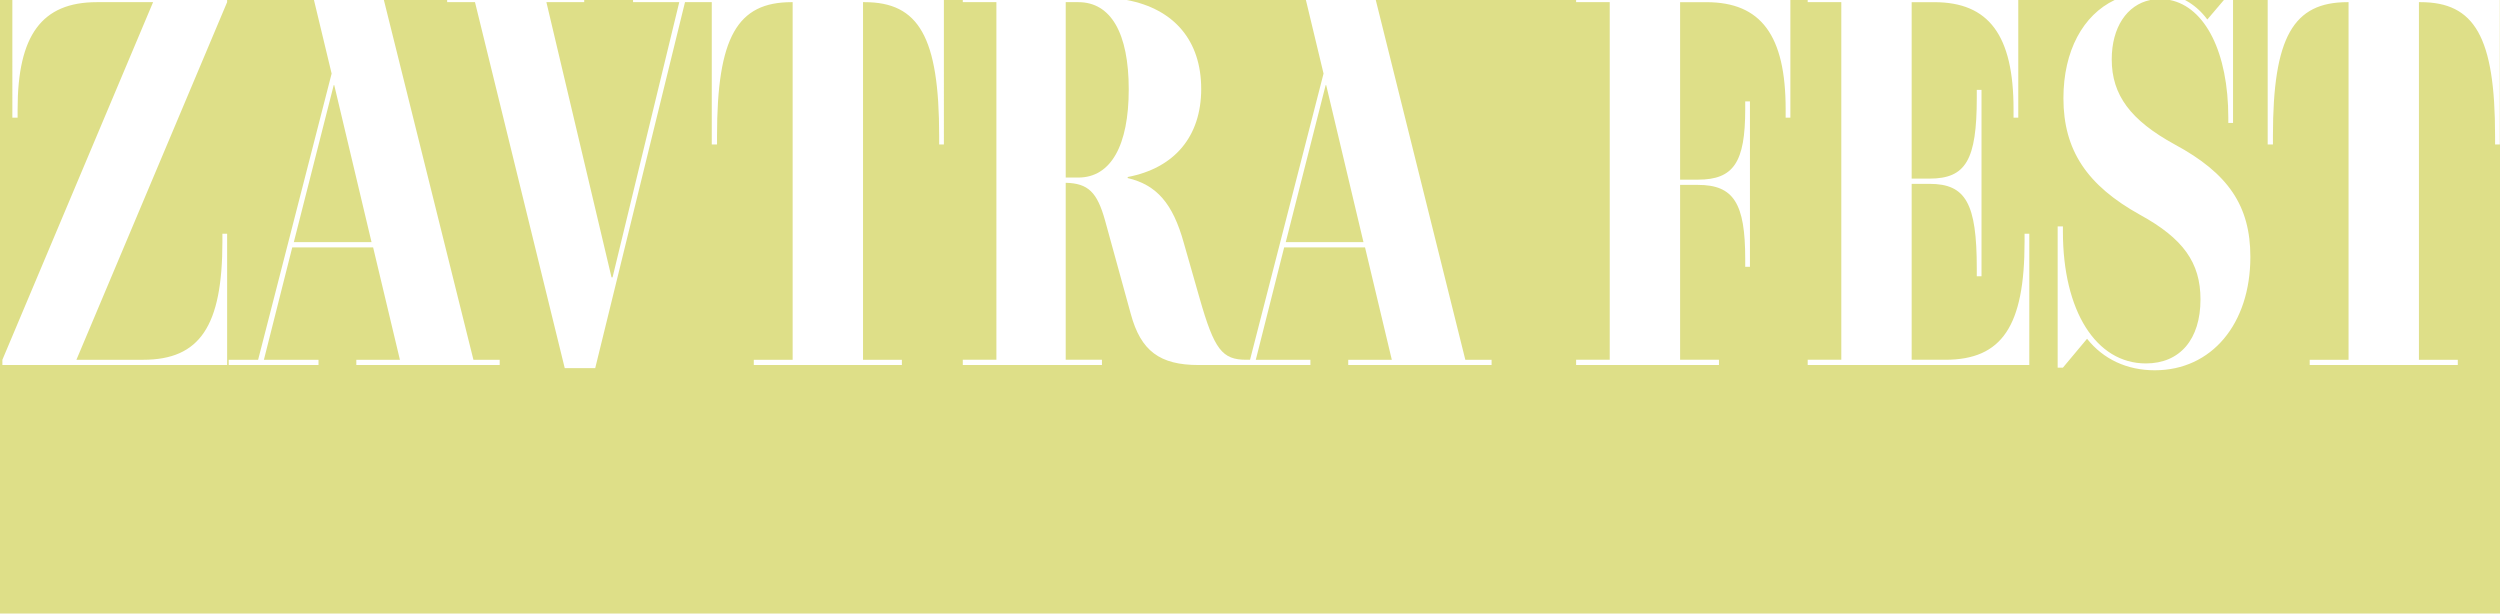 <?xml version="1.0" encoding="UTF-8"?> <svg xmlns="http://www.w3.org/2000/svg" id="_Слой_1" data-name="Слой 1" viewBox="0 0 1920 471.18"><defs><style> .cls-1 { fill: #dedf88; } </style></defs><polygon class="cls-1" points="987.46 185.97 1047.14 185.97 1018.51 65.38 1018.11 65.38 987.46 185.97"></polygon><path class="cls-1" d="M866.87,68.61c0-43.15-13.71-66.95-38.72-66.95h-9.68V136.36h9.68c25,0,38.72-24.6,38.72-67.75Z"></path><path class="cls-1" d="M1695.22,14.97l12.74-14.97h-29.93c6.59,3.46,12.33,8.43,17.19,14.97Z"></path><path class="cls-1" d="M922.53,68.2c0,36.7-20.57,60.9-56.46,67.75v.8c22.18,5.24,34.68,19.36,43.15,50.01l12.1,42.35c11.29,39.52,17.34,47.19,35.89,47.19h2.82l56.46-219.8L1002.93,0h-137.57c36.35,6.84,57.16,31.25,57.16,68.2Z"></path><path class="cls-1" d="M1919.85,0V110.95h-3.63v-6.45c0-76.22-15.73-102.84-57.27-102.84h-1.21V276.31h29.84v4.03h-113.73v-4.03h29.84V1.66h-.81c-41.54,0-57.27,26.62-57.27,102.84v6.45h-4.03V0h-26.61V94.42h-3.63v-4.03c0-49.97-17.67-84.96-44.89-90.39h-15.01c-17.99,3.72-29.63,21.05-29.63,45.62,0,27.42,14.52,46.78,48.4,65.33,41.14,22.18,58.07,47.19,58.07,86.31,0,51.62-29.84,87.11-73.4,87.11-21.38,0-39.52-8.47-52.02-24.2l-18.55,22.18h-4.03v-108.49h4.03v4.03c0,60.9,25.41,101.23,63.72,101.23,26.21,0,41.94-18.55,41.94-49.2,0-28.23-13.31-46.78-46.38-64.93-40.73-22.59-58.88-49.6-58.88-89.53,0-36.47,15.09-63.92,39.38-75.47h-74.06V90.39h-3.63v-6.45c0-56.86-18.95-82.27-60.9-82.27h-17.34V137.17h13.71c27.83,0,36.3-14.12,36.3-62.11v-6.05h3.63V212.18h-3.63v-6.05c0-50.01-8.47-64.93-36.3-64.93h-13.71v135.1h25.81c43.55,0,60.9-25.81,60.9-90.74v-6.05h3.63v100.82h-170.19v-4.03h25.81V1.66h-25.81V0h-13.3V90.39h-3.63v-6.45c0-56.86-18.96-82.27-60.9-82.27h-20.16V137.97h13.71c27.42,0,36.3-13.31,36.3-54.04v-6.05h3.63v127.04h-3.63v-6.05c0-42.75-8.87-56.87-36.3-56.87h-13.71v134.3h29.84v4.03h-109.7v-4.03h25.81V1.66h-25.81V0h-153.87l68.78,276.31h20.17v4.03h-110.1v-4.03h33.47l-20.57-86.31h-62.11l-21.78,86.31h41.94v4.03h-85.9c-29.84,0-44.36-10.89-52.02-39.12l-19.76-71.79c-6.05-21.78-12.91-28.63-30.25-29.04v135.91h27.83v4.03h-106.87v-4.03h25.81V1.66h-25.81V0h-14.51V110.95h-3.63v-6.45c0-76.22-15.73-102.84-57.27-102.84h-1.21V276.31h29.84v4.03h-113.73v-4.03h29.84V1.66h-.81c-41.54,0-57.27,26.62-57.27,102.84v6.45h-4.03V1.66h-20.56l-68.96,281.09h-23.39L364.79,1.66h-21.37V0h-48.61l68.78,276.31h20.17v4.03h-110.1v-4.03h33.47l-20.57-86.31h-62.11l-21.78,86.31h41.94v4.03h-68.96v-4.03h22.58L254.69,56.51,241.12,0h-66.69V1.66L58.69,276.31h51.22c43.56,0,60.9-25.81,60.9-90.74v-6.05h3.63v100.82H1.83v-4.03L117.57,1.66h-43.15C32.07,1.66,13.52,27.07,13.52,83.93v6.45h-4.03V0H0V471.18H1920V0h-.15Z"></path><polygon class="cls-1" points="448.67 0 448.67 1.66 419.63 1.66 469.64 212.99 470.45 212.99 521.67 1.66 486.18 1.66 486.18 0 448.67 0"></polygon><polygon class="cls-1" points="225.65 185.97 285.34 185.97 256.7 65.38 256.3 65.38 225.65 185.97"></polygon></svg> 